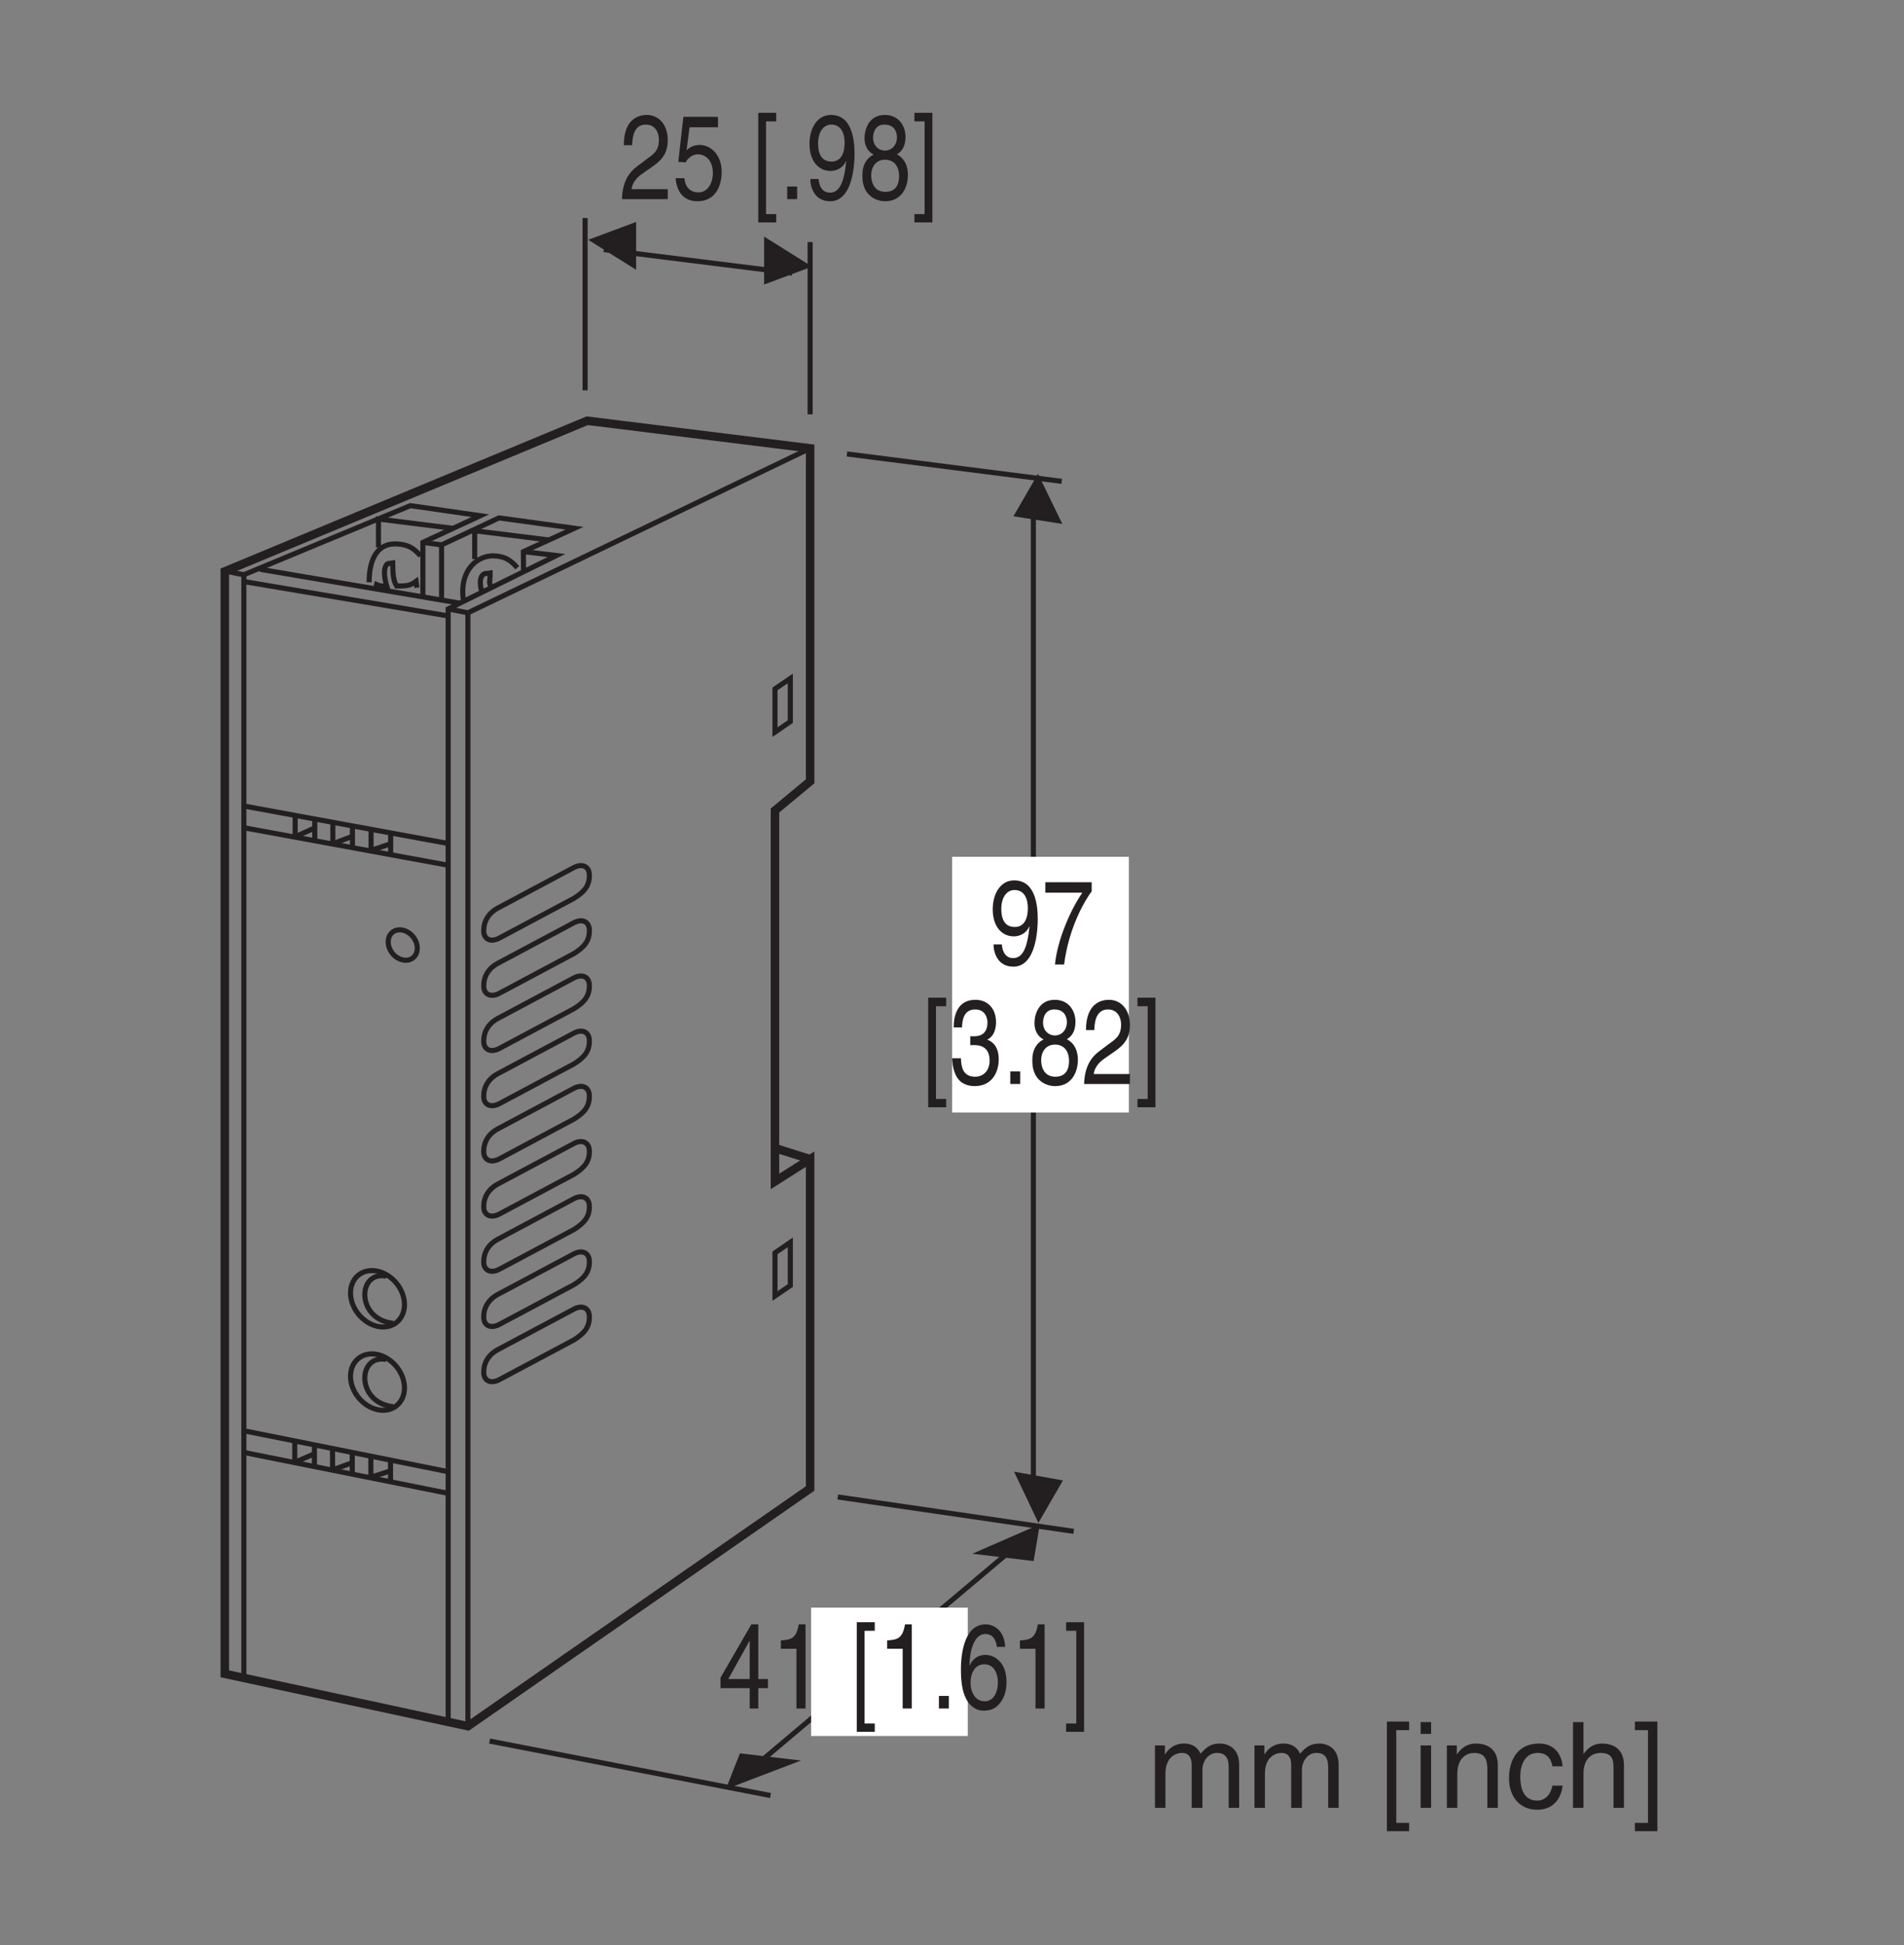 <?xml version="1.0" encoding="UTF-8"?>
<svg xmlns="http://www.w3.org/2000/svg" xmlns:xlink="http://www.w3.org/1999/xlink" width="110.99pt" height="113.39pt" viewBox="0 0 110.99 113.39" version="1.2">
<rect x="0" y="0" width="110.99" height="113.39" fill="#808080" stroke="none"/>
<defs>
<g>
<symbol overflow="visible" id="glyph0-0">
<path style="stroke:none;" d="M 0 0 L 2.781 0 L 2.781 -4.875 L 0 -4.875 Z M 1.391 -2.75 L 0.438 -4.531 L 2.344 -4.531 Z M 1.562 -2.438 L 2.5 -4.219 L 2.5 -0.656 Z M 0.438 -0.344 L 1.391 -2.125 L 2.344 -0.344 Z M 0.281 -4.219 L 1.219 -2.438 L 0.281 -0.656 Z M 0.281 -4.219 "/>
</symbol>
<symbol overflow="visible" id="glyph0-1">
<path style="stroke:none;" d="M 0.734 -3.141 C 0.75 -3.484 0.781 -4.344 1.531 -4.344 C 2.094 -4.344 2.297 -3.859 2.297 -3.469 C 2.297 -2.828 2 -2.625 1.578 -2.328 L 1.062 -1.938 C 0.547 -1.562 0.172 -1.016 0.141 0 L 2.812 0 L 2.812 -0.578 L 0.703 -0.578 C 0.719 -0.766 0.828 -1.156 1.375 -1.516 L 1.781 -1.797 C 2.359 -2.188 2.812 -2.562 2.812 -3.438 C 2.812 -4.344 2.281 -4.906 1.594 -4.906 C 1.172 -4.906 0.25 -4.734 0.25 -3.141 Z M 0.734 -3.141 "/>
</symbol>
<symbol overflow="visible" id="glyph0-2">
<path style="stroke:none;" d="M 0.984 -4.188 L 2.641 -4.188 L 2.641 -4.797 L 0.625 -4.797 L 0.328 -2.172 L 0.75 -2.141 C 0.922 -2.438 1.188 -2.609 1.469 -2.609 C 1.953 -2.609 2.344 -2.219 2.344 -1.516 C 2.344 -0.906 2.016 -0.391 1.516 -0.391 C 1.078 -0.391 0.734 -0.641 0.688 -1.219 L 0.172 -1.219 C 0.266 -0.125 0.922 0.125 1.438 0.125 C 2.672 0.125 2.859 -1.047 2.859 -1.594 C 2.859 -2.594 2.203 -3.156 1.578 -3.156 C 1.219 -3.156 0.984 -3.016 0.812 -2.844 Z M 0.984 -4.188 "/>
</symbol>
<symbol overflow="visible" id="glyph0-3">
<path style="stroke:none;" d=""/>
</symbol>
<symbol overflow="visible" id="glyph0-4">
<path style="stroke:none;" d="M 0.797 -4.531 L 1.391 -4.531 L 1.391 -5.031 L 0.344 -5.031 L 0.344 1.359 L 1.391 1.359 L 1.391 0.875 L 0.797 0.875 Z M 0.797 -4.531 "/>
</symbol>
<symbol overflow="visible" id="glyph0-5">
<path style="stroke:none;" d="M 1.062 -0.734 L 0.484 -0.734 L 0.484 0 L 1.062 0 Z M 1.062 -0.734 "/>
</symbol>
<symbol overflow="visible" id="glyph0-6">
<path style="stroke:none;" d="M 1.469 -1.641 C 1.828 -1.641 2.219 -1.844 2.359 -2.219 L 2.375 -2.203 C 2.25 -0.938 1.969 -0.375 1.422 -0.375 C 1.031 -0.375 0.797 -0.688 0.766 -1.172 L 0.281 -1.172 C 0.281 -0.703 0.516 0.125 1.438 0.125 C 2.781 0.125 2.859 -2.109 2.859 -2.625 C 2.859 -3.422 2.734 -4.906 1.484 -4.906 C 0.672 -4.906 0.234 -4.109 0.234 -3.219 C 0.234 -2.25 0.734 -1.641 1.469 -1.641 Z M 1.531 -2.188 C 1.203 -2.188 0.734 -2.312 0.734 -3.25 C 0.734 -3.906 1.047 -4.344 1.5 -4.344 C 2.062 -4.344 2.281 -3.859 2.281 -3.297 C 2.281 -2.328 1.797 -2.188 1.531 -2.188 Z M 1.531 -2.188 "/>
</symbol>
<symbol overflow="visible" id="glyph0-7">
<path style="stroke:none;" d="M 2.734 -3.641 C 2.734 -4.203 2.391 -4.906 1.531 -4.906 C 0.594 -4.906 0.344 -4.062 0.344 -3.547 C 0.344 -3.094 0.547 -2.766 0.875 -2.594 C 0.469 -2.391 0.219 -2 0.219 -1.406 C 0.219 -1.172 0.219 -0.641 0.609 -0.25 C 0.922 0.062 1.328 0.125 1.547 0.125 C 2.469 0.125 2.875 -0.625 2.875 -1.422 C 2.875 -1.781 2.766 -2.328 2.234 -2.609 C 2.406 -2.719 2.734 -2.938 2.734 -3.641 Z M 1.547 -2.297 C 1.984 -2.297 2.359 -2 2.359 -1.344 C 2.359 -0.578 1.922 -0.422 1.562 -0.422 C 0.891 -0.422 0.734 -1 0.734 -1.391 C 0.734 -1.844 0.984 -2.297 1.547 -2.297 Z M 1.531 -2.828 C 1.172 -2.828 0.844 -3.109 0.844 -3.578 C 0.844 -3.891 0.984 -4.344 1.5 -4.344 C 2.078 -4.344 2.234 -3.922 2.234 -3.609 C 2.234 -3.172 1.953 -2.828 1.531 -2.828 Z M 1.531 -2.828 "/>
</symbol>
<symbol overflow="visible" id="glyph0-8">
<path style="stroke:none;" d="M 0.75 0.875 L 0.156 0.875 L 0.156 1.359 L 1.203 1.359 L 1.203 -5.031 L 0.156 -5.031 L 0.156 -4.531 L 0.75 -4.531 Z M 0.75 0.875 "/>
</symbol>
<symbol overflow="visible" id="glyph0-9">
<path style="stroke:none;" d="M 0.203 -4.188 L 2.359 -4.188 C 1.609 -3.094 0.891 -1.344 0.766 0 L 1.297 0 C 1.578 -2.188 2.516 -3.75 2.906 -4.266 L 2.906 -4.797 L 0.203 -4.797 Z M 0.203 -4.188 "/>
</symbol>
<symbol overflow="visible" id="glyph0-10">
<path style="stroke:none;" d="M 1.25 -2.266 C 1.312 -2.266 1.391 -2.266 1.469 -2.266 C 1.797 -2.266 2.375 -2.188 2.375 -1.359 C 2.375 -0.797 2.031 -0.422 1.531 -0.422 C 0.797 -0.422 0.719 -1.031 0.703 -1.5 L 0.188 -1.5 C 0.219 -0.938 0.344 -0.375 0.766 -0.078 C 0.969 0.047 1.203 0.125 1.5 0.125 C 2.484 0.125 2.906 -0.641 2.906 -1.438 C 2.906 -2.094 2.625 -2.438 2.25 -2.578 L 2.25 -2.594 C 2.469 -2.688 2.75 -2.984 2.75 -3.609 C 2.75 -4.359 2.297 -4.906 1.547 -4.906 C 0.516 -4.906 0.281 -4.016 0.281 -3.297 L 0.766 -3.297 C 0.781 -3.641 0.828 -4.344 1.531 -4.344 C 2.109 -4.344 2.25 -3.875 2.25 -3.578 C 2.25 -2.969 1.875 -2.781 1.5 -2.781 C 1.422 -2.781 1.328 -2.781 1.25 -2.781 Z M 1.25 -2.266 "/>
</symbol>
<symbol overflow="visible" id="glyph0-11">
<path style="stroke:none;" d="M 2.906 -1.188 L 2.906 -1.719 L 2.344 -1.719 L 2.344 -4.906 L 1.938 -4.906 L 0.141 -1.797 L 0.141 -1.188 L 1.844 -1.188 L 1.844 0 L 2.344 0 L 2.344 -1.188 Z M 1.828 -3.938 L 1.844 -3.938 L 1.844 -1.719 L 0.594 -1.719 Z M 1.828 -3.938 "/>
</symbol>
<symbol overflow="visible" id="glyph0-12">
<path style="stroke:none;" d="M 2 -4.906 L 1.609 -4.906 C 1.453 -4.094 1.203 -4.016 0.562 -3.969 L 0.562 -3.484 L 1.469 -3.484 L 1.469 0 L 2 0 Z M 2 -4.906 "/>
</symbol>
<symbol overflow="visible" id="glyph0-13">
<path style="stroke:none;" d="M 2.797 -3.594 C 2.75 -4.594 2.109 -4.906 1.656 -4.906 C 0.484 -4.906 0.219 -3.359 0.219 -2.281 C 0.219 -1.641 0.281 -1.031 0.516 -0.578 C 0.797 -0.031 1.219 0.125 1.516 0.125 C 2.062 0.125 2.297 -0.062 2.516 -0.344 C 2.781 -0.703 2.875 -1.062 2.875 -1.562 C 2.875 -2.734 2.141 -3.125 1.656 -3.125 C 1.125 -3.125 0.844 -2.781 0.734 -2.516 L 0.719 -2.531 C 0.719 -3.047 0.875 -4.344 1.641 -4.344 C 2.062 -4.344 2.266 -4.031 2.312 -3.594 Z M 0.781 -1.5 C 0.781 -2.078 1.047 -2.578 1.578 -2.578 C 2.188 -2.578 2.375 -1.969 2.375 -1.547 C 2.375 -0.875 2.078 -0.422 1.609 -0.422 C 1.031 -0.422 0.781 -0.984 0.781 -1.5 Z M 0.781 -1.5 "/>
</symbol>
<symbol overflow="visible" id="glyph1-0">
<path style="stroke:none;" d="M 0 0 L 3.484 0 L 3.484 -4.875 L 0 -4.875 Z M 1.734 -2.75 L 0.562 -4.531 L 2.922 -4.531 Z M 1.953 -2.438 L 3.141 -4.219 L 3.141 -0.656 Z M 0.562 -0.344 L 1.734 -2.125 L 2.922 -0.344 Z M 0.344 -4.219 L 1.531 -2.438 L 0.344 -0.656 Z M 0.344 -4.219 "/>
</symbol>
<symbol overflow="visible" id="glyph1-1">
<path style="stroke:none;" d="M 0.453 0 L 1.062 0 L 1.062 -1.984 C 1.062 -2.969 1.672 -3.203 2.031 -3.203 C 2.484 -3.203 2.594 -2.828 2.594 -2.516 L 2.594 0 L 3.219 0 L 3.219 -2.219 C 3.219 -2.703 3.547 -3.203 4.062 -3.203 C 4.594 -3.203 4.75 -2.859 4.75 -2.359 L 4.75 0 L 5.359 0 L 5.359 -2.516 C 5.359 -3.547 4.625 -3.75 4.234 -3.75 C 3.672 -3.75 3.422 -3.5 3.109 -3.156 C 3.016 -3.359 2.797 -3.75 2.141 -3.75 C 1.484 -3.75 1.172 -3.328 1.047 -3.125 L 1.031 -3.125 L 1.031 -3.641 L 0.453 -3.641 Z M 0.453 0 "/>
</symbol>
<symbol overflow="visible" id="glyph1-2">
<path style="stroke:none;" d=""/>
</symbol>
<symbol overflow="visible" id="glyph1-3">
<path style="stroke:none;" d="M 0.984 -4.531 L 1.734 -4.531 L 1.734 -5.031 L 0.438 -5.031 L 0.438 1.359 L 1.734 1.359 L 1.734 0.875 L 0.984 0.875 Z M 0.984 -4.531 "/>
</symbol>
<symbol overflow="visible" id="glyph1-4">
<path style="stroke:none;" d="M 1.078 -3.641 L 0.469 -3.641 L 0.469 0 L 1.078 0 Z M 1.078 -4.312 L 1.078 -5 L 0.469 -5 L 0.469 -4.312 Z M 1.078 -4.312 "/>
</symbol>
<symbol overflow="visible" id="glyph1-5">
<path style="stroke:none;" d="M 3.422 -2.484 C 3.422 -3.516 2.703 -3.75 2.141 -3.75 C 1.516 -3.75 1.172 -3.328 1.047 -3.125 L 1.031 -3.125 L 1.031 -3.641 L 0.453 -3.641 L 0.453 0 L 1.062 0 L 1.062 -1.984 C 1.062 -2.969 1.672 -3.203 2.031 -3.203 C 2.625 -3.203 2.812 -2.875 2.812 -2.25 L 2.812 0 L 3.422 0 Z M 3.422 -2.484 "/>
</symbol>
<symbol overflow="visible" id="glyph1-6">
<path style="stroke:none;" d="M 3.328 -2.422 C 3.281 -3.047 2.906 -3.75 1.953 -3.75 C 0.75 -3.75 0.203 -2.844 0.203 -1.719 C 0.203 -0.672 0.812 0.109 1.844 0.109 C 2.906 0.109 3.266 -0.703 3.328 -1.297 L 2.734 -1.297 C 2.625 -0.734 2.266 -0.422 1.859 -0.422 C 1.016 -0.422 0.859 -1.203 0.859 -1.828 C 0.859 -2.469 1.109 -3.203 1.875 -3.203 C 2.391 -3.203 2.656 -2.906 2.734 -2.422 Z M 3.328 -2.422 "/>
</symbol>
<symbol overflow="visible" id="glyph1-7">
<path style="stroke:none;" d="M 3.422 -2.484 C 3.422 -3.516 2.703 -3.75 2.141 -3.75 C 1.562 -3.75 1.25 -3.391 1.078 -3.156 L 1.062 -3.156 L 1.062 -5 L 0.453 -5 L 0.453 0 L 1.062 0 L 1.062 -1.984 C 1.062 -2.906 1.578 -3.203 2.078 -3.203 C 2.672 -3.203 2.812 -2.875 2.812 -2.391 L 2.812 0 L 3.422 0 Z M 3.422 -2.484 "/>
</symbol>
<symbol overflow="visible" id="glyph1-8">
<path style="stroke:none;" d="M 0.953 0.875 L 0.188 0.875 L 0.188 1.359 L 1.5 1.359 L 1.5 -5.031 L 0.188 -5.031 L 0.188 -4.531 L 0.953 -4.531 Z M 0.953 0.875 "/>
</symbol>
</g>
</defs>
<g id="surface1">
<path style="fill:none;stroke-width:3;stroke-linecap:butt;stroke-linejoin:miter;stroke:rgb(13.73%,12.16%,12.549%);stroke-opacity:1;stroke-miterlimit:4;" d="M 474.07 875.211 L 272.562 778.365 " transform="matrix(0.099,0,0,-0.099,0.292,112.783)"/>
<path style="fill:none;stroke-width:3;stroke-linecap:butt;stroke-linejoin:miter;stroke:rgb(13.73%,12.16%,12.549%);stroke-opacity:1;stroke-miterlimit:4;" d="M 272.562 778.365 L 272.562 122.747 " transform="matrix(0.099,0,0,-0.099,0.292,112.783)"/>
<path style="fill:none;stroke-width:3;stroke-linecap:butt;stroke-linejoin:miter;stroke:rgb(13.73%,12.16%,12.549%);stroke-opacity:1;stroke-miterlimit:4;" d="M 263.647 828.123 L 219.898 833.582 L 219.898 816.891 " transform="matrix(0.099,0,0,-0.099,0.292,112.783)"/>
<path style="fill:none;stroke-width:3;stroke-linecap:butt;stroke-linejoin:miter;stroke:rgb(13.73%,12.16%,12.549%);stroke-opacity:1;stroke-miterlimit:4;" d="M 320.278 821.25 L 276.568 826.67 L 276.568 810.019 " transform="matrix(0.099,0,0,-0.099,0.292,112.783)"/>
<path style="fill:none;stroke-width:3;stroke-linecap:butt;stroke-linejoin:miter;stroke:rgb(13.73%,12.16%,12.549%);stroke-opacity:1;stroke-miterlimit:4;" d="M 217.423 795.645 C 218.916 795.213 219.308 794.035 224.807 793.956 C 222.097 802.949 223.825 807.741 226.456 807.466 L 228.302 807.741 C 228.42 802.125 228.38 797.765 230.58 794.152 C 237.413 794.035 239.141 794.741 242.047 796.901 L 242.558 793.131 " transform="matrix(0.099,0,0,-0.099,0.292,112.783)"/>
<path style="fill:none;stroke-width:3;stroke-linecap:butt;stroke-linejoin:miter;stroke:rgb(13.73%,12.16%,12.549%);stroke-opacity:1;stroke-miterlimit:4;" d="M 301.663 804.913 C 297.657 809.351 295.105 811.04 289.764 811.747 C 278.178 813.278 267.025 803.107 270.009 785.12 " transform="matrix(0.099,0,0,-0.099,0.292,112.783)"/>
<path style="fill:none;stroke-width:3;stroke-linecap:butt;stroke-linejoin:miter;stroke:rgb(13.73%,12.16%,12.549%);stroke-opacity:1;stroke-miterlimit:4;" d="M 280.966 789.95 C 278.257 798.944 281.163 801.811 283.794 801.536 L 285.64 801.811 C 285.758 796.195 284.422 796.666 286.622 793.053 " transform="matrix(0.099,0,0,-0.099,0.292,112.783)"/>
<path style="fill:none;stroke-width:3;stroke-linecap:butt;stroke-linejoin:miter;stroke:rgb(13.73%,12.16%,12.549%);stroke-opacity:1;stroke-miterlimit:4;" d="M 244.679 811.943 C 240.633 816.341 238.081 818.03 232.74 818.737 C 218.719 820.622 214.399 809.194 214.399 796.352 " transform="matrix(0.099,0,0,-0.099,0.292,112.783)"/>
<path style="fill:none;stroke-width:3;stroke-linecap:butt;stroke-linejoin:miter;stroke:rgb(13.73%,12.16%,12.549%);stroke-opacity:1;stroke-miterlimit:4;" d="M 341.564 1010.859 L 341.564 909.378 " transform="matrix(0.099,0,0,-0.099,0.292,112.783)"/>
<path style="fill:none;stroke-width:3;stroke-linecap:butt;stroke-linejoin:miter;stroke:rgb(13.73%,12.16%,12.549%);stroke-opacity:1;stroke-miterlimit:4;" d="M 474.07 996.681 L 474.07 895.24 " transform="matrix(0.099,0,0,-0.099,0.292,112.783)"/>
<path style="fill:none;stroke-width:3;stroke-linecap:butt;stroke-linejoin:miter;stroke:rgb(13.73%,12.16%,12.549%);stroke-opacity:1;stroke-miterlimit:4;" d="M 352.6 992.244 L 463.466 978.42 " transform="matrix(0.099,0,0,-0.099,0.292,112.783)"/>
<path style=" stroke:none;fill-rule:nonzero;fill:rgb(13.73%,12.16%,12.549%);fill-opacity:1;" d="M 47.336 15.543 L 44.543 13.793 L 44.543 16.586 L 47.336 15.543 "/>
<path style=" stroke:none;fill-rule:nonzero;fill:rgb(13.73%,12.16%,12.549%);fill-opacity:1;" d="M 34.289 13.98 L 37.082 15.727 L 37.082 12.938 L 34.289 13.98 "/>
<path style=" stroke:none;fill-rule:nonzero;fill:rgb(13.73%,12.16%,12.549%);fill-opacity:1;" d="M 61.926 30.543 L 60.508 27.621 L 59.078 30.098 L 61.926 30.543 "/>
<path style="fill:none;stroke-width:3;stroke-linecap:butt;stroke-linejoin:miter;stroke:rgb(13.73%,12.16%,12.549%);stroke-opacity:1;stroke-miterlimit:4;" d="M 605.516 255.214 L 605.516 836.056 " transform="matrix(0.099,0,0,-0.099,0.292,112.783)"/>
<path style=" stroke:none;fill-rule:nonzero;fill:rgb(13.73%,12.16%,12.549%);fill-opacity:1;" d="M 59.113 85.793 L 60.531 88.781 L 61.961 86.305 L 59.113 85.793 "/>
<path style="fill:none;stroke-width:3;stroke-linecap:butt;stroke-linejoin:miter;stroke:rgb(13.73%,12.16%,12.549%);stroke-opacity:1;stroke-miterlimit:4;" d="M 495.749 871.912 L 622.206 855.771 " transform="matrix(0.099,0,0,-0.099,0.292,112.783)"/>
<path style="fill:none;stroke-width:3;stroke-linecap:butt;stroke-linejoin:miter;stroke:rgb(13.73%,12.16%,12.549%);stroke-opacity:1;stroke-miterlimit:4;" d="M 490.329 257.727 L 629.276 237.463 " transform="matrix(0.099,0,0,-0.099,0.292,112.783)"/>
<path style="fill:none;stroke-width:3;stroke-linecap:butt;stroke-linejoin:miter;stroke:rgb(13.73%,12.16%,12.549%);stroke-opacity:1;stroke-miterlimit:4;" d="M 433.384 92.311 L 594.087 227.723 " transform="matrix(0.099,0,0,-0.099,0.292,112.783)"/>
<path style=" stroke:none;fill-rule:nonzero;fill:rgb(13.73%,12.16%,12.549%);fill-opacity:1;" d="M 60.254 91.004 L 60.613 88.863 L 56.68 90.578 L 60.254 91.004 "/>
<path style=" stroke:none;fill-rule:nonzero;fill:rgb(13.73%,12.16%,12.549%);fill-opacity:1;" d="M 43.133 102.215 L 42.309 104.305 L 46.691 102.633 L 43.133 102.215 "/>
<path style="fill:none;stroke-width:3;stroke-linecap:butt;stroke-linejoin:miter;stroke:rgb(13.73%,12.16%,12.549%);stroke-opacity:1;stroke-miterlimit:4;" d="M 450.742 81.904 L 285.326 113.989 " transform="matrix(0.099,0,0,-0.099,0.292,112.783)"/>
<path style="fill:none;stroke-width:3;stroke-linecap:butt;stroke-linejoin:miter;stroke:rgb(13.73%,12.16%,12.549%);stroke-opacity:1;stroke-miterlimit:4;" d="M 260.937 629.718 L 140.645 651.789 " transform="matrix(0.099,0,0,-0.099,0.292,112.783)"/>
<path style="fill:none;stroke-width:3;stroke-linecap:butt;stroke-linejoin:miter;stroke:rgb(13.73%,12.16%,12.549%);stroke-opacity:1;stroke-miterlimit:4;" d="M 140.331 296.764 L 260.937 272.612 " transform="matrix(0.099,0,0,-0.099,0.292,112.783)"/>
<path style="fill:none;stroke-width:3;stroke-linecap:butt;stroke-linejoin:miter;stroke:rgb(13.73%,12.16%,12.549%);stroke-opacity:1;stroke-miterlimit:4;" d="M 260.937 642.521 L 140.645 664.592 " transform="matrix(0.099,0,0,-0.099,0.292,112.783)"/>
<path style="fill:none;stroke-width:3;stroke-linecap:butt;stroke-linejoin:miter;stroke:rgb(13.73%,12.16%,12.549%);stroke-opacity:1;stroke-miterlimit:4;" d="M 257.049 818.344 L 246.053 819.837 " transform="matrix(0.099,0,0,-0.099,0.292,112.783)"/>
<path style="fill:none;stroke-width:3;stroke-linecap:butt;stroke-linejoin:miter;stroke:rgb(13.73%,12.16%,12.549%);stroke-opacity:1;stroke-miterlimit:4;" d="M 257.049 786.887 L 257.049 818.344 L 290.863 834.25 L 335.32 828.162 L 305.237 814.378 L 305.316 803.028 " transform="matrix(0.099,0,0,-0.099,0.292,112.783)"/>
<path style="fill:none;stroke-width:3;stroke-linecap:butt;stroke-linejoin:miter;stroke:rgb(13.73%,12.16%,12.549%);stroke-opacity:1;stroke-miterlimit:4;" d="M 140.842 800.868 L 238.67 841.476 L 279.867 835.546 L 246.053 819.837 L 246.053 788.968 " transform="matrix(0.099,0,0,-0.099,0.292,112.783)"/>
<path style="fill:none;stroke-width:5;stroke-linecap:butt;stroke-linejoin:miter;stroke:rgb(13.73%,12.16%,12.549%);stroke-opacity:1;stroke-miterlimit:4;" d="M 474.07 456.643 L 453.452 463.123 " transform="matrix(0.099,0,0,-0.099,0.292,112.783)"/>
<path style="fill:none;stroke-width:3;stroke-linecap:butt;stroke-linejoin:miter;stroke:rgb(13.73%,12.16%,12.549%);stroke-opacity:1;stroke-miterlimit:4;" d="M 224.532 338.668 C 207.291 341.967 206.702 313.141 228.498 310.902 " transform="matrix(0.099,0,0,-0.099,0.292,112.783)"/>
<path style="fill:none;stroke-width:3;stroke-linecap:butt;stroke-linejoin:miter;stroke:rgb(13.73%,12.16%,12.549%);stroke-opacity:1;stroke-miterlimit:4;" d="M 219.112 309.174 C 227.909 307.172 235.096 312.788 235.214 321.742 C 235.332 330.657 228.302 339.532 219.505 341.574 C 210.747 343.577 203.56 337.961 203.442 329.007 C 203.324 320.053 210.354 311.177 219.112 309.174 Z M 219.112 309.174 " transform="matrix(0.099,0,0,-0.099,0.292,112.783)"/>
<path style="fill:none;stroke-width:3;stroke-linecap:butt;stroke-linejoin:miter;stroke:rgb(13.73%,12.16%,12.549%);stroke-opacity:1;stroke-miterlimit:4;" d="M 224.532 387.759 C 207.291 391.058 206.702 362.232 228.498 359.993 " transform="matrix(0.099,0,0,-0.099,0.292,112.783)"/>
<path style="fill:none;stroke-width:3;stroke-linecap:butt;stroke-linejoin:miter;stroke:rgb(13.73%,12.16%,12.549%);stroke-opacity:1;stroke-miterlimit:4;" d="M 219.112 358.226 C 227.909 356.223 235.096 361.839 235.214 370.793 C 235.332 379.747 228.302 388.623 219.505 390.626 C 210.747 392.629 203.56 387.013 203.442 378.059 C 203.324 369.144 210.354 360.268 219.112 358.226 Z M 219.112 358.226 " transform="matrix(0.099,0,0,-0.099,0.292,112.783)"/>
<path style="fill:none;stroke-width:3;stroke-linecap:butt;stroke-linejoin:miter;stroke:rgb(13.73%,12.16%,12.549%);stroke-opacity:1;stroke-miterlimit:4;" d="M 234.075 573.99 C 238.827 572.89 242.715 575.954 242.754 580.745 C 242.833 585.575 239.023 590.406 234.311 591.466 C 229.559 592.566 225.671 589.542 225.631 584.672 C 225.553 579.842 229.362 575.05 234.075 573.99 Z M 234.075 573.99 " transform="matrix(0.099,0,0,-0.099,0.292,112.783)"/>
<path style="fill:none;stroke-width:3;stroke-linecap:butt;stroke-linejoin:miter;stroke:rgb(13.73%,12.16%,12.549%);stroke-opacity:1;stroke-miterlimit:4;" d="M 462.406 714.311 L 462.406 739.72 L 453.373 733.555 L 453.373 708.106 Z M 462.406 714.311 " transform="matrix(0.099,0,0,-0.099,0.292,112.783)"/>
<path style="fill:none;stroke-width:3;stroke-linecap:butt;stroke-linejoin:miter;stroke:rgb(13.73%,12.16%,12.549%);stroke-opacity:1;stroke-miterlimit:4;" d="M 462.406 382.222 L 462.406 407.67 L 453.373 401.465 L 453.373 376.056 Z M 462.406 382.222 " transform="matrix(0.099,0,0,-0.099,0.292,112.783)"/>
<path style="fill:none;stroke-width:5;stroke-linecap:butt;stroke-linejoin:miter;stroke:rgb(13.73%,12.16%,12.549%);stroke-opacity:1;stroke-miterlimit:4;" d="M 272.562 122.747 L 474.07 262.715 L 474.07 456.643 L 453.373 443.526 L 453.373 661.961 L 474.07 679.123 L 474.07 875.211 L 342.821 891.47 L 129.413 802.753 L 129.413 153.576 Z M 272.562 122.747 " transform="matrix(0.099,0,0,-0.099,0.292,112.783)"/>
<path style="fill:none;stroke-width:3;stroke-linecap:butt;stroke-linejoin:miter;stroke:rgb(13.73%,12.16%,12.549%);stroke-opacity:1;stroke-miterlimit:4;" d="M 268.164 783.981 L 150.228 803.971 " transform="matrix(0.099,0,0,-0.099,0.292,112.783)"/>
<path style="fill:none;stroke-width:3;stroke-linecap:butt;stroke-linejoin:miter;stroke:rgb(13.73%,12.16%,12.549%);stroke-opacity:1;stroke-miterlimit:4;" d="M 140.645 800.475 L 140.645 151.063 " transform="matrix(0.099,0,0,-0.099,0.292,112.783)"/>
<path style="fill:none;stroke-width:3;stroke-linecap:butt;stroke-linejoin:miter;stroke:rgb(13.73%,12.16%,12.549%);stroke-opacity:1;stroke-miterlimit:4;" d="M 260.937 125.221 L 260.937 780.643 L 324.716 812.1 L 305.237 814.378 " transform="matrix(0.099,0,0,-0.099,0.292,112.783)"/>
<path style="fill:none;stroke-width:3;stroke-linecap:butt;stroke-linejoin:miter;stroke:rgb(13.73%,12.16%,12.549%);stroke-opacity:1;stroke-miterlimit:4;" d="M 272.562 778.365 L 260.937 780.643 " transform="matrix(0.099,0,0,-0.099,0.292,112.783)"/>
<path style="fill:none;stroke-width:3;stroke-linecap:butt;stroke-linejoin:miter;stroke:rgb(13.73%,12.16%,12.549%);stroke-opacity:1;stroke-miterlimit:4;" d="M 141.981 800.475 L 130.395 802.792 " transform="matrix(0.099,0,0,-0.099,0.292,112.783)"/>
<path style="fill:none;stroke-width:3;stroke-linecap:butt;stroke-linejoin:miter;stroke:rgb(13.73%,12.16%,12.549%);stroke-opacity:1;stroke-miterlimit:4;" d="M 261.173 776.48 L 140.724 796.744 " transform="matrix(0.099,0,0,-0.099,0.292,112.783)"/>
<path style="fill:none;stroke-width:3;stroke-linecap:butt;stroke-linejoin:miter;stroke:rgb(13.73%,12.16%,12.549%);stroke-opacity:1;stroke-miterlimit:4;" d="M 170.846 658.976 L 170.846 646.487 " transform="matrix(0.099,0,0,-0.099,0.292,112.783)"/>
<path style="fill:none;stroke-width:3;stroke-linecap:butt;stroke-linejoin:miter;stroke:rgb(13.73%,12.16%,12.549%);stroke-opacity:1;stroke-miterlimit:4;" d="M 182.196 651.593 L 170.846 646.487 " transform="matrix(0.099,0,0,-0.099,0.292,112.783)"/>
<path style="fill:none;stroke-width:3;stroke-linecap:butt;stroke-linejoin:miter;stroke:rgb(13.73%,12.16%,12.549%);stroke-opacity:1;stroke-miterlimit:4;" d="M 204.071 646.566 L 192.917 642.324 " transform="matrix(0.099,0,0,-0.099,0.292,112.783)"/>
<path style="fill:none;stroke-width:3;stroke-linecap:butt;stroke-linejoin:miter;stroke:rgb(13.73%,12.16%,12.549%);stroke-opacity:1;stroke-miterlimit:4;" d="M 226.574 642.207 L 215.852 638.554 " transform="matrix(0.099,0,0,-0.099,0.292,112.783)"/>
<path style="fill:none;stroke-width:3;stroke-linecap:butt;stroke-linejoin:miter;stroke:rgb(13.73%,12.16%,12.549%);stroke-opacity:1;stroke-miterlimit:4;" d="M 182.392 657.091 L 182.392 644.602 " transform="matrix(0.099,0,0,-0.099,0.292,112.783)"/>
<path style="fill:none;stroke-width:3;stroke-linecap:butt;stroke-linejoin:miter;stroke:rgb(13.73%,12.16%,12.549%);stroke-opacity:1;stroke-miterlimit:4;" d="M 193.035 654.931 L 193.035 642.403 " transform="matrix(0.099,0,0,-0.099,0.292,112.783)"/>
<path style="fill:none;stroke-width:3;stroke-linecap:butt;stroke-linejoin:miter;stroke:rgb(13.73%,12.16%,12.549%);stroke-opacity:1;stroke-miterlimit:4;" d="M 204.581 653.046 L 204.581 640.557 " transform="matrix(0.099,0,0,-0.099,0.292,112.783)"/>
<path style="fill:none;stroke-width:3;stroke-linecap:butt;stroke-linejoin:miter;stroke:rgb(13.73%,12.16%,12.549%);stroke-opacity:1;stroke-miterlimit:4;" d="M 215.538 650.846 L 215.538 638.358 " transform="matrix(0.099,0,0,-0.099,0.292,112.783)"/>
<path style="fill:none;stroke-width:3;stroke-linecap:butt;stroke-linejoin:miter;stroke:rgb(13.73%,12.16%,12.549%);stroke-opacity:1;stroke-miterlimit:4;" d="M 227.084 648.961 L 227.084 636.473 " transform="matrix(0.099,0,0,-0.099,0.292,112.783)"/>
<path style="fill:none;stroke-width:3;stroke-linecap:butt;stroke-linejoin:miter;stroke:rgb(13.73%,12.16%,12.549%);stroke-opacity:1;stroke-miterlimit:4;" d="M 260.937 259.848 L 140.331 284.001 " transform="matrix(0.099,0,0,-0.099,0.292,112.783)"/>
<path style="fill:none;stroke-width:3;stroke-linecap:butt;stroke-linejoin:miter;stroke:rgb(13.73%,12.16%,12.549%);stroke-opacity:1;stroke-miterlimit:4;" d="M 170.61 290.638 L 170.61 278.149 " transform="matrix(0.099,0,0,-0.099,0.292,112.783)"/>
<path style="fill:none;stroke-width:3;stroke-linecap:butt;stroke-linejoin:miter;stroke:rgb(13.73%,12.16%,12.549%);stroke-opacity:1;stroke-miterlimit:4;" d="M 181.999 283.058 L 170.61 278.149 " transform="matrix(0.099,0,0,-0.099,0.292,112.783)"/>
<path style="fill:none;stroke-width:3;stroke-linecap:butt;stroke-linejoin:miter;stroke:rgb(13.73%,12.16%,12.549%);stroke-opacity:1;stroke-miterlimit:4;" d="M 203.914 277.678 L 192.76 273.633 " transform="matrix(0.099,0,0,-0.099,0.292,112.783)"/>
<path style="fill:none;stroke-width:3;stroke-linecap:butt;stroke-linejoin:miter;stroke:rgb(13.73%,12.16%,12.549%);stroke-opacity:1;stroke-miterlimit:4;" d="M 226.495 272.926 L 215.735 269.47 " transform="matrix(0.099,0,0,-0.099,0.292,112.783)"/>
<path style="fill:none;stroke-width:3;stroke-linecap:butt;stroke-linejoin:miter;stroke:rgb(13.73%,12.16%,12.549%);stroke-opacity:1;stroke-miterlimit:4;" d="M 182.196 288.556 L 182.196 276.107 " transform="matrix(0.099,0,0,-0.099,0.292,112.783)"/>
<path style="fill:none;stroke-width:3;stroke-linecap:butt;stroke-linejoin:miter;stroke:rgb(13.73%,12.16%,12.549%);stroke-opacity:1;stroke-miterlimit:4;" d="M 192.839 286.2 L 192.878 273.711 " transform="matrix(0.099,0,0,-0.099,0.292,112.783)"/>
<path style="fill:none;stroke-width:3;stroke-linecap:butt;stroke-linejoin:miter;stroke:rgb(13.73%,12.16%,12.549%);stroke-opacity:1;stroke-miterlimit:4;" d="M 204.463 284.119 L 204.463 271.63 " transform="matrix(0.099,0,0,-0.099,0.292,112.783)"/>
<path style="fill:none;stroke-width:3;stroke-linecap:butt;stroke-linejoin:miter;stroke:rgb(13.73%,12.16%,12.549%);stroke-opacity:1;stroke-miterlimit:4;" d="M 215.42 281.723 L 215.42 269.273 " transform="matrix(0.099,0,0,-0.099,0.292,112.783)"/>
<path style="fill:none;stroke-width:3;stroke-linecap:butt;stroke-linejoin:miter;stroke:rgb(13.73%,12.16%,12.549%);stroke-opacity:1;stroke-miterlimit:4;" d="M 227.006 279.681 L 227.006 267.192 " transform="matrix(0.099,0,0,-0.099,0.292,112.783)"/>
<path style="fill:none;stroke-width:3;stroke-linecap:butt;stroke-linejoin:miter;stroke:rgb(13.73%,12.16%,12.549%);stroke-opacity:1;stroke-miterlimit:4;" d="M 290.942 586.754 C 285.915 584.162 281.87 586.125 281.87 591.152 C 281.87 596.768 284.697 601.795 290.942 604.897 L 335.006 628.383 C 339.993 630.935 343.999 628.972 344.078 623.984 C 344.195 617.936 341.368 614.166 335.006 610.239 Z M 290.942 586.754 " transform="matrix(0.099,0,0,-0.099,0.292,112.783)"/>
<path style="fill:none;stroke-width:3;stroke-linecap:butt;stroke-linejoin:miter;stroke:rgb(13.73%,12.16%,12.549%);stroke-opacity:1;stroke-miterlimit:4;" d="M 290.942 554.236 C 285.915 551.683 281.87 553.647 281.87 558.674 C 281.87 564.29 284.697 569.277 290.942 572.38 L 335.006 595.865 C 339.993 598.457 343.999 596.493 344.078 591.466 C 344.195 585.418 341.368 581.687 335.006 577.721 Z M 290.942 554.236 " transform="matrix(0.099,0,0,-0.099,0.292,112.783)"/>
<path style="fill:none;stroke-width:3;stroke-linecap:butt;stroke-linejoin:miter;stroke:rgb(13.73%,12.16%,12.549%);stroke-opacity:1;stroke-miterlimit:4;" d="M 290.942 521.757 C 285.915 519.165 281.87 521.129 281.87 526.156 C 281.87 531.772 284.697 536.799 290.942 539.901 L 335.006 563.386 C 339.993 565.939 343.999 563.975 344.078 558.988 C 344.195 552.94 341.368 549.17 335.006 545.242 Z M 290.942 521.757 " transform="matrix(0.099,0,0,-0.099,0.292,112.783)"/>
<path style="fill:none;stroke-width:3;stroke-linecap:butt;stroke-linejoin:miter;stroke:rgb(13.73%,12.16%,12.549%);stroke-opacity:1;stroke-miterlimit:4;" d="M 290.942 489.24 C 285.915 486.687 281.87 488.65 281.87 493.638 C 281.87 499.293 284.697 504.281 290.942 507.384 L 335.006 530.869 C 339.993 533.461 343.999 531.497 344.078 526.47 C 344.195 520.422 341.368 516.691 335.006 512.725 Z M 290.942 489.24 " transform="matrix(0.099,0,0,-0.099,0.292,112.783)"/>
<path style="fill:none;stroke-width:3;stroke-linecap:butt;stroke-linejoin:miter;stroke:rgb(13.73%,12.16%,12.549%);stroke-opacity:1;stroke-miterlimit:4;" d="M 290.942 456.722 C 285.915 454.169 281.87 456.133 281.87 461.16 C 281.87 466.776 284.697 471.803 290.942 474.866 L 335.006 498.39 C 339.993 500.943 343.999 498.979 344.078 493.992 C 344.195 487.944 341.368 484.173 335.006 480.246 Z M 290.942 456.722 " transform="matrix(0.099,0,0,-0.099,0.292,112.783)"/>
<path style="fill:none;stroke-width:3;stroke-linecap:butt;stroke-linejoin:miter;stroke:rgb(13.73%,12.16%,12.549%);stroke-opacity:1;stroke-miterlimit:4;" d="M 290.942 424.243 C 285.915 421.691 281.87 423.654 281.87 428.642 C 281.87 434.297 284.697 439.285 290.942 442.387 L 335.006 465.872 C 339.993 468.464 343.999 466.461 344.078 461.474 C 344.195 455.426 341.368 451.695 335.006 447.728 Z M 290.942 424.243 " transform="matrix(0.099,0,0,-0.099,0.292,112.783)"/>
<path style="fill:none;stroke-width:3;stroke-linecap:butt;stroke-linejoin:miter;stroke:rgb(13.73%,12.16%,12.549%);stroke-opacity:1;stroke-miterlimit:4;" d="M 290.942 391.726 C 285.915 389.173 281.87 391.137 281.87 396.163 C 281.87 401.779 284.697 406.767 290.942 409.87 L 335.006 433.394 C 339.993 435.947 343.999 433.983 344.078 428.956 C 344.195 422.947 341.368 419.177 335.006 415.211 Z M 290.942 391.726 " transform="matrix(0.099,0,0,-0.099,0.292,112.783)"/>
<path style="fill:none;stroke-width:3;stroke-linecap:butt;stroke-linejoin:miter;stroke:rgb(13.73%,12.16%,12.549%);stroke-opacity:1;stroke-miterlimit:4;" d="M 290.942 359.247 C 285.915 356.655 281.87 358.658 281.87 363.646 C 281.87 369.301 284.697 374.289 290.942 377.391 L 335.006 400.876 C 339.993 403.468 343.999 401.465 344.078 396.478 C 344.195 390.43 341.368 386.699 335.006 382.732 Z M 290.942 359.247 " transform="matrix(0.099,0,0,-0.099,0.292,112.783)"/>
<path style="fill:none;stroke-width:3;stroke-linecap:butt;stroke-linejoin:miter;stroke:rgb(13.73%,12.16%,12.549%);stroke-opacity:1;stroke-miterlimit:4;" d="M 290.942 326.729 C 285.915 324.177 281.87 326.14 281.87 331.167 C 281.87 336.783 284.697 341.771 290.942 344.873 L 335.006 368.358 C 339.993 370.95 343.999 368.987 344.078 363.96 C 344.195 357.951 341.368 354.181 335.006 350.214 Z M 290.942 326.729 " transform="matrix(0.099,0,0,-0.099,0.292,112.783)"/>
<g style="fill:rgb(13.73%,12.16%,12.549%);fill-opacity:1;">
  <use xlink:href="#glyph0-1" x="36.114" y="11.607"/>
  <use xlink:href="#glyph0-2" x="39.211" y="11.607"/>
  <use xlink:href="#glyph0-3" x="42.308" y="11.607"/>
  <use xlink:href="#glyph0-4" x="43.857" y="11.607"/>
  <use xlink:href="#glyph0-5" x="45.405" y="11.607"/>
  <use xlink:href="#glyph0-6" x="46.954" y="11.607"/>
  <use xlink:href="#glyph0-7" x="50.051" y="11.607"/>
  <use xlink:href="#glyph0-8" x="53.148" y="11.607"/>
</g>
<path style=" stroke:none;fill-rule:nonzero;fill:rgb(100%,100%,100%);fill-opacity:1;" d="M 55.504 64.855 L 65.805 64.855 L 65.805 49.949 L 55.504 49.949 Z M 55.504 64.855 "/>
<g style="fill:rgb(13.73%,12.16%,12.549%);fill-opacity:1;">
  <use xlink:href="#glyph0-6" x="57.635" y="56.229"/>
  <use xlink:href="#glyph0-9" x="60.732" y="56.229"/>
</g>
<g style="fill:rgb(13.73%,12.16%,12.549%);fill-opacity:1;">
  <use xlink:href="#glyph0-4" x="53.764" y="63.192"/>
  <use xlink:href="#glyph0-10" x="55.312" y="63.192"/>
  <use xlink:href="#glyph0-5" x="58.409" y="63.192"/>
  <use xlink:href="#glyph0-7" x="59.958" y="63.192"/>
  <use xlink:href="#glyph0-1" x="63.055" y="63.192"/>
  <use xlink:href="#glyph0-8" x="66.151" y="63.192"/>
</g>
<path style=" stroke:none;fill-rule:nonzero;fill:rgb(100%,100%,100%);fill-opacity:1;" d="M 47.281 101.203 L 56.414 101.203 L 56.414 93.719 L 47.281 93.719 Z M 47.281 101.203 "/>
<g style="fill:rgb(13.73%,12.16%,12.549%);fill-opacity:1;">
  <use xlink:href="#glyph0-11" x="41.86" y="99.601"/>
  <use xlink:href="#glyph0-12" x="44.957" y="99.601"/>
  <use xlink:href="#glyph0-3" x="48.054" y="99.601"/>
  <use xlink:href="#glyph0-4" x="49.602" y="99.601"/>
  <use xlink:href="#glyph0-12" x="51.151" y="99.601"/>
  <use xlink:href="#glyph0-5" x="54.248" y="99.601"/>
  <use xlink:href="#glyph0-13" x="55.796" y="99.601"/>
  <use xlink:href="#glyph0-12" x="58.893" y="99.601"/>
  <use xlink:href="#glyph0-8" x="61.99" y="99.601"/>
</g>
<g style="fill:rgb(13.73%,12.16%,12.549%);fill-opacity:1;">
  <use xlink:href="#glyph1-1" x="66.874" y="105.393"/>
  <use xlink:href="#glyph1-1" x="72.674" y="105.393"/>
  <use xlink:href="#glyph1-2" x="78.474" y="105.393"/>
  <use xlink:href="#glyph1-3" x="80.409" y="105.393"/>
  <use xlink:href="#glyph1-4" x="82.345" y="105.393"/>
  <use xlink:href="#glyph1-5" x="83.89" y="105.393"/>
  <use xlink:href="#glyph1-6" x="87.762" y="105.393"/>
  <use xlink:href="#glyph1-7" x="91.243" y="105.393"/>
  <use xlink:href="#glyph1-8" x="95.114" y="105.393"/>
</g>
</g>
</svg>
